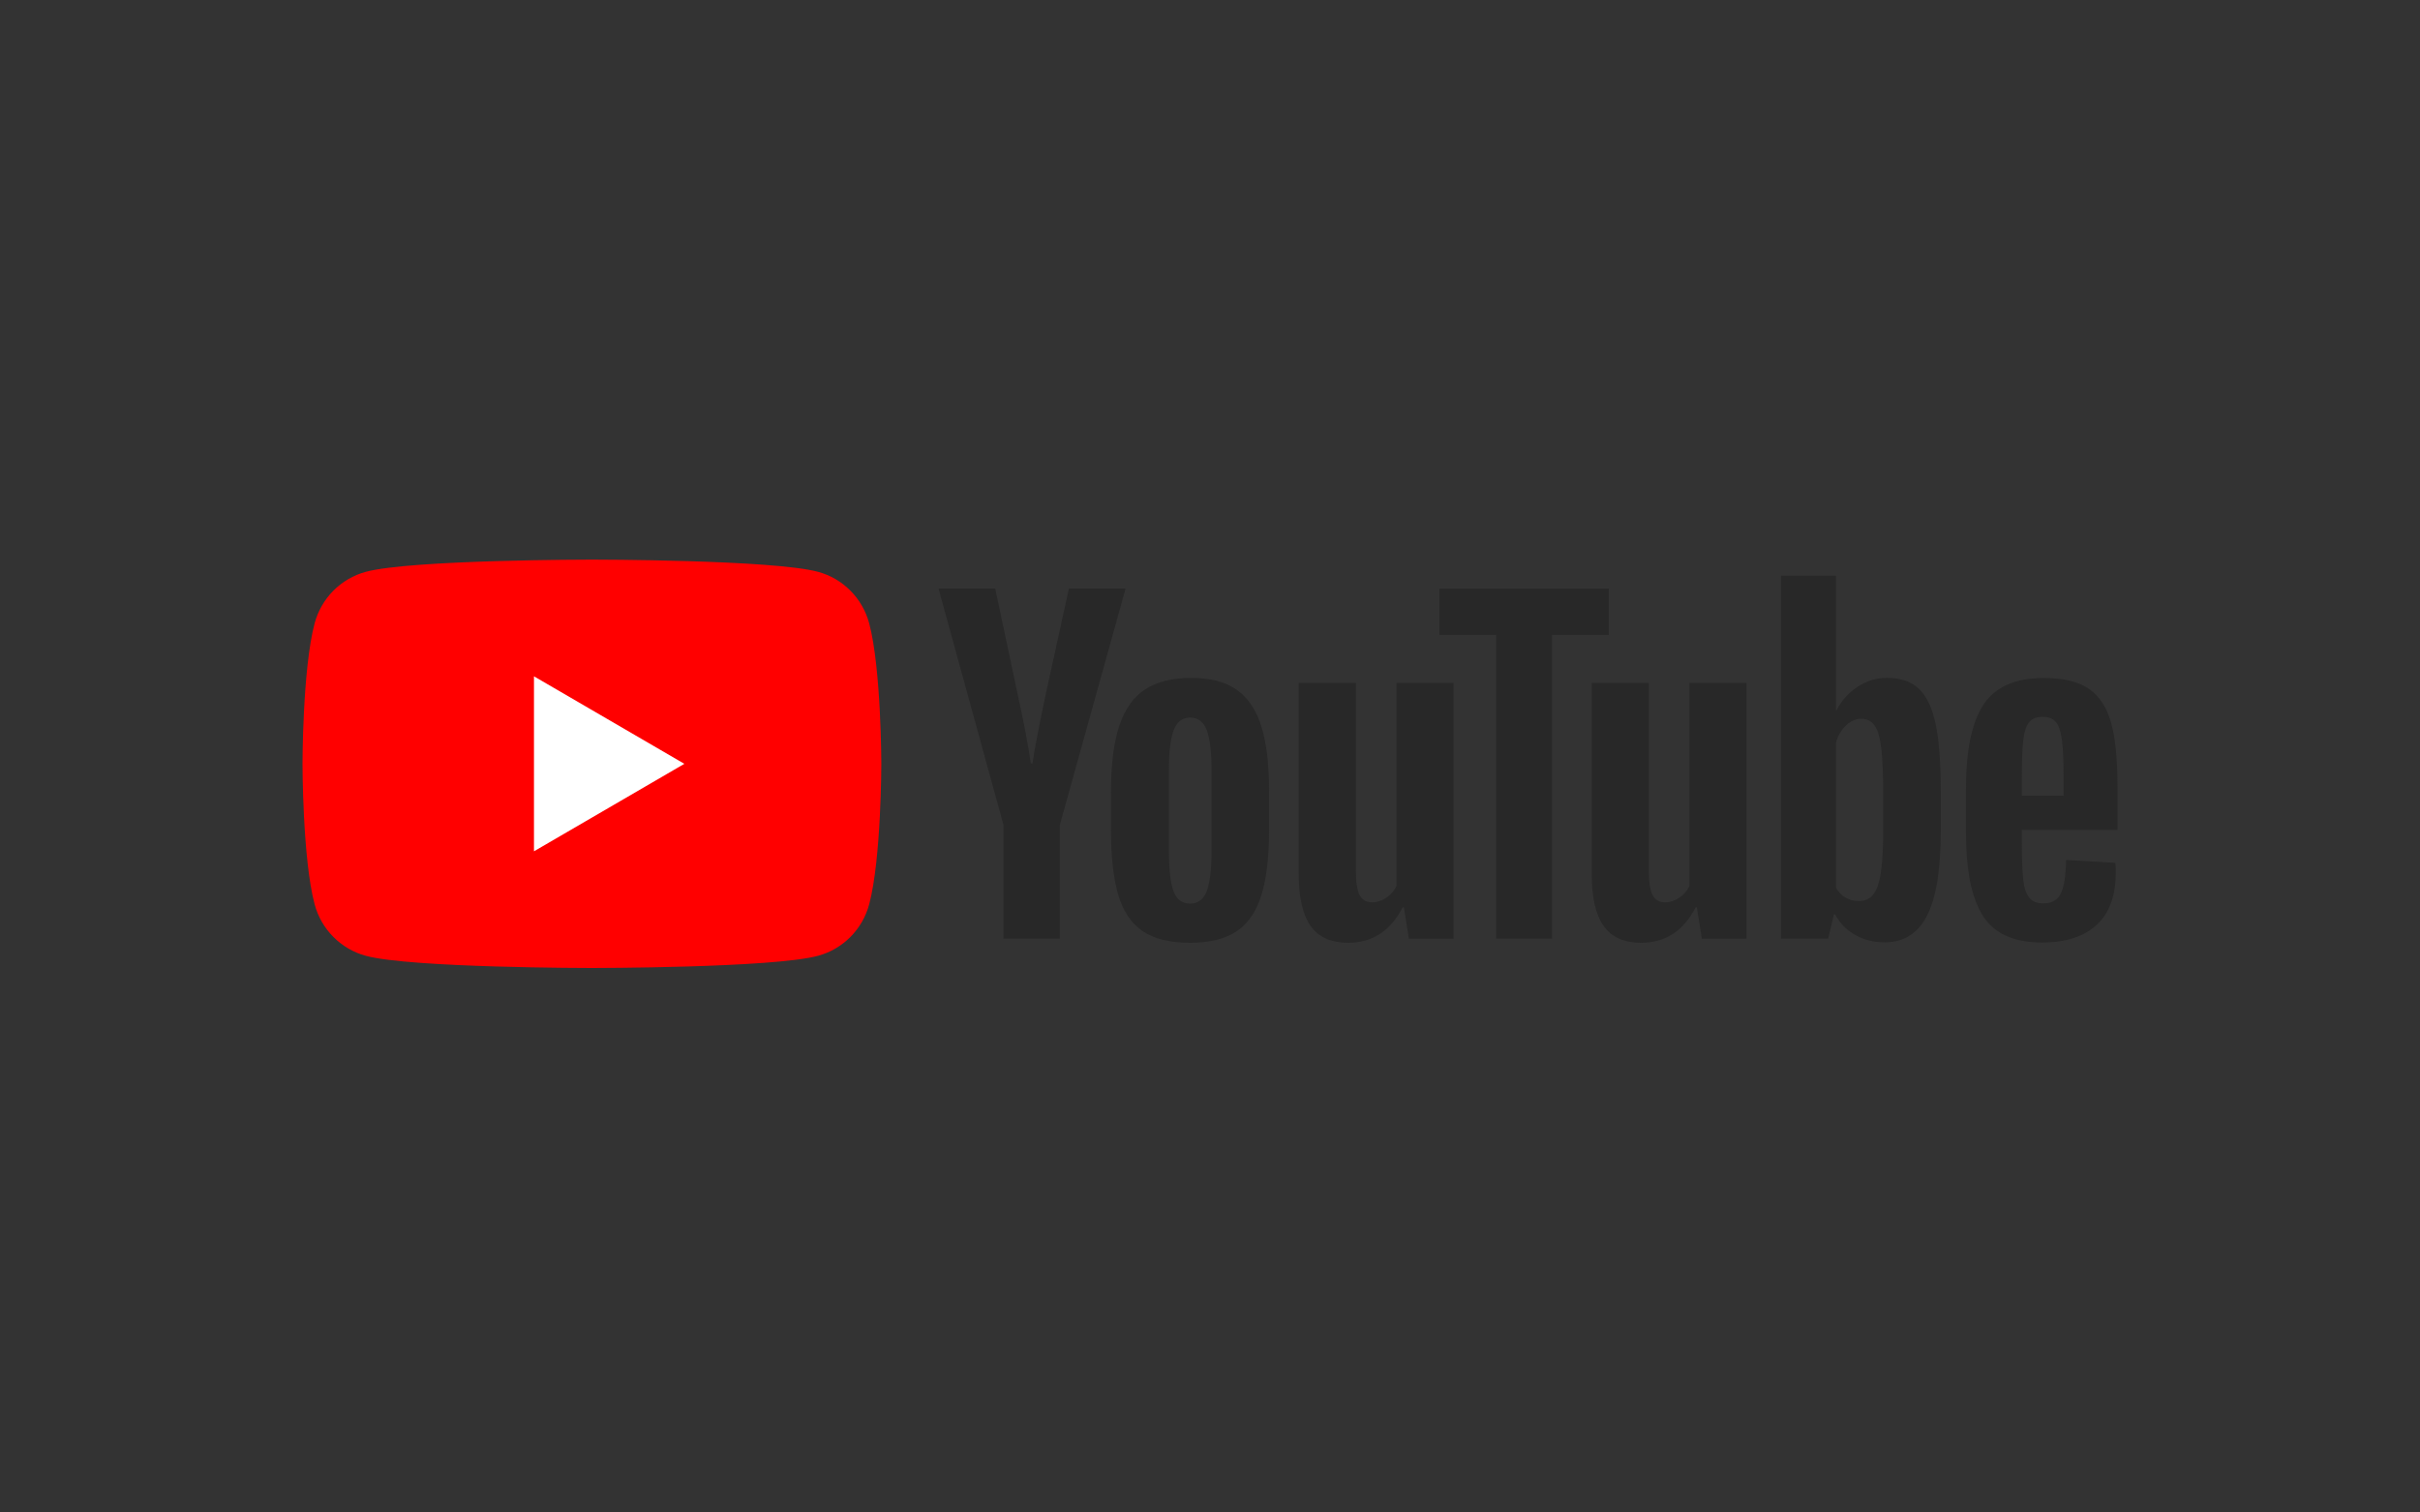 <svg width="160" height="100" viewBox="0 0 160 100" fill="none" xmlns="http://www.w3.org/2000/svg">
<rect x="0" y="0" width="160" height="100" fill="#333333" stroke="none"/>
<g clip-path="url(#clip0_4331_14514)">
<path d="M57.468 41.217C57.027 39.556 55.733 38.251 54.085 37.807C51.102 37 39.134 37 39.134 37C39.134 37 27.167 37 24.183 37.807C22.536 38.251 21.241 39.556 20.8 41.217C20 44.223 20 50.5 20 50.5C20 50.5 20 56.777 20.8 59.784C21.241 61.444 22.536 62.749 24.183 63.194C27.167 64 39.134 64 39.134 64C39.134 64 51.102 64 54.085 63.194C55.733 62.749 57.027 61.444 57.468 59.784C58.269 56.777 58.269 50.5 58.269 50.5C58.269 50.5 58.265 44.223 57.468 41.217Z" fill="#FF0000"/>
<path d="M35.304 56.285L45.246 50.501L35.304 44.716V56.285Z" fill="white"/>
<path d="M66.349 54.555L62.052 38.915H65.8L67.306 46.005C67.691 47.751 67.971 49.24 68.154 50.472H68.264C68.39 49.589 68.674 48.11 69.111 46.03L70.671 38.915H74.419L70.069 54.555V62.057H66.346V54.555H66.349Z" fill="#282828"/>
<path d="M75.547 61.562C74.791 61.047 74.252 60.247 73.931 59.161C73.613 58.075 73.452 56.634 73.452 54.831V52.376C73.452 50.557 73.635 49.093 74 47.992C74.366 46.89 74.936 46.084 75.711 45.579C76.486 45.074 77.503 44.82 78.763 44.82C80.004 44.82 80.997 45.077 81.746 45.591C82.493 46.106 83.041 46.912 83.388 48.004C83.734 49.1 83.908 50.557 83.908 52.376V54.831C83.908 56.634 83.737 58.082 83.4 59.174C83.063 60.269 82.515 61.069 81.759 61.574C81.003 62.079 79.976 62.333 78.681 62.333C77.346 62.336 76.303 62.076 75.547 61.562ZM79.787 58.914C79.995 58.361 80.102 57.463 80.102 56.212V50.944C80.102 49.732 79.998 48.843 79.787 48.284C79.576 47.722 79.207 47.442 78.678 47.442C78.168 47.442 77.806 47.722 77.598 48.284C77.387 48.846 77.283 49.732 77.283 50.944V56.212C77.283 57.463 77.383 58.364 77.585 58.914C77.787 59.466 78.149 59.742 78.678 59.742C79.207 59.742 79.576 59.466 79.787 58.914Z" fill="#282828"/>
<path d="M96.102 62.061H93.147L92.82 59.99H92.738C91.934 61.553 90.731 62.334 89.124 62.334C88.013 62.334 87.19 61.965 86.661 61.232C86.132 60.495 85.867 59.346 85.867 57.784V45.151H89.644V57.562C89.644 58.317 89.726 58.854 89.89 59.175C90.054 59.495 90.328 59.657 90.712 59.657C91.04 59.657 91.355 59.556 91.657 59.352C91.96 59.149 92.18 58.892 92.328 58.581V45.148H96.102V62.061Z" fill="#282828"/>
<path d="M106.363 41.978H102.614V62.06H98.919V41.978H95.17V38.918H106.363V41.978Z" fill="#282828"/>
<path d="M115.473 62.061H112.518L112.19 59.99H112.108C111.305 61.553 110.102 62.334 108.495 62.334C107.383 62.334 106.561 61.965 106.032 61.232C105.502 60.495 105.238 59.346 105.238 57.784V45.151H109.015V57.562C109.015 58.317 109.097 58.854 109.261 59.175C109.424 59.495 109.698 59.657 110.083 59.657C110.41 59.657 110.725 59.556 111.028 59.352C111.33 59.149 111.551 58.892 111.699 58.581V45.148H115.473V62.061Z" fill="#282828"/>
<path d="M127.973 47.852C127.743 46.785 127.374 46.014 126.864 45.535C126.354 45.055 125.651 44.817 124.757 44.817C124.064 44.817 123.415 45.014 122.813 45.411C122.211 45.808 121.745 46.325 121.417 46.97H121.389V38.061H117.75V62.057H120.869L121.253 60.457H121.335C121.628 61.028 122.066 61.476 122.649 61.809C123.232 62.14 123.881 62.305 124.593 62.305C125.869 62.305 126.81 61.711 127.412 60.527C128.014 59.339 128.316 57.488 128.316 54.967V52.291C128.316 50.402 128.2 48.919 127.973 47.852ZM124.511 54.751C124.511 55.983 124.46 56.949 124.36 57.647C124.259 58.346 124.092 58.844 123.852 59.136C123.616 59.431 123.295 59.577 122.895 59.577C122.583 59.577 122.296 59.504 122.032 59.355C121.767 59.209 121.553 58.987 121.389 58.695V49.097C121.515 48.636 121.736 48.262 122.047 47.967C122.356 47.671 122.696 47.525 123.059 47.525C123.443 47.525 123.739 47.678 123.947 47.979C124.158 48.284 124.303 48.792 124.385 49.51C124.467 50.227 124.508 51.246 124.508 52.57V54.751H124.511Z" fill="#282828"/>
<path d="M133.674 55.726C133.674 56.812 133.706 57.625 133.769 58.168C133.832 58.711 133.964 59.104 134.166 59.355C134.367 59.603 134.676 59.727 135.095 59.727C135.659 59.727 136.05 59.504 136.258 59.063C136.469 58.622 136.582 57.885 136.601 56.856L139.858 57.05C139.877 57.196 139.887 57.399 139.887 57.657C139.887 59.219 139.461 60.387 138.614 61.158C137.767 61.93 136.566 62.317 135.016 62.317C133.155 62.317 131.85 61.73 131.104 60.552C130.354 59.374 129.982 57.555 129.982 55.091V52.138C129.982 49.602 130.37 47.748 131.145 46.579C131.92 45.411 133.246 44.827 135.127 44.827C136.421 44.827 137.417 45.065 138.11 45.544C138.803 46.023 139.291 46.766 139.575 47.779C139.858 48.792 140 50.189 140 51.973V54.869H133.674V55.726ZM134.153 47.757C133.961 47.995 133.835 48.386 133.769 48.928C133.706 49.471 133.674 50.294 133.674 51.399V52.612H136.437V51.399C136.437 50.313 136.399 49.49 136.327 48.928C136.254 48.367 136.122 47.973 135.93 47.741C135.738 47.513 135.442 47.395 135.042 47.395C134.638 47.398 134.342 47.519 134.153 47.757Z" fill="#282828"/>
</g>
<defs>
<clipPath id="clip0_4331_14514">
<rect width="120" height="27" fill="white" transform="translate(20 37)"/>
</clipPath>
</defs>
</svg>
